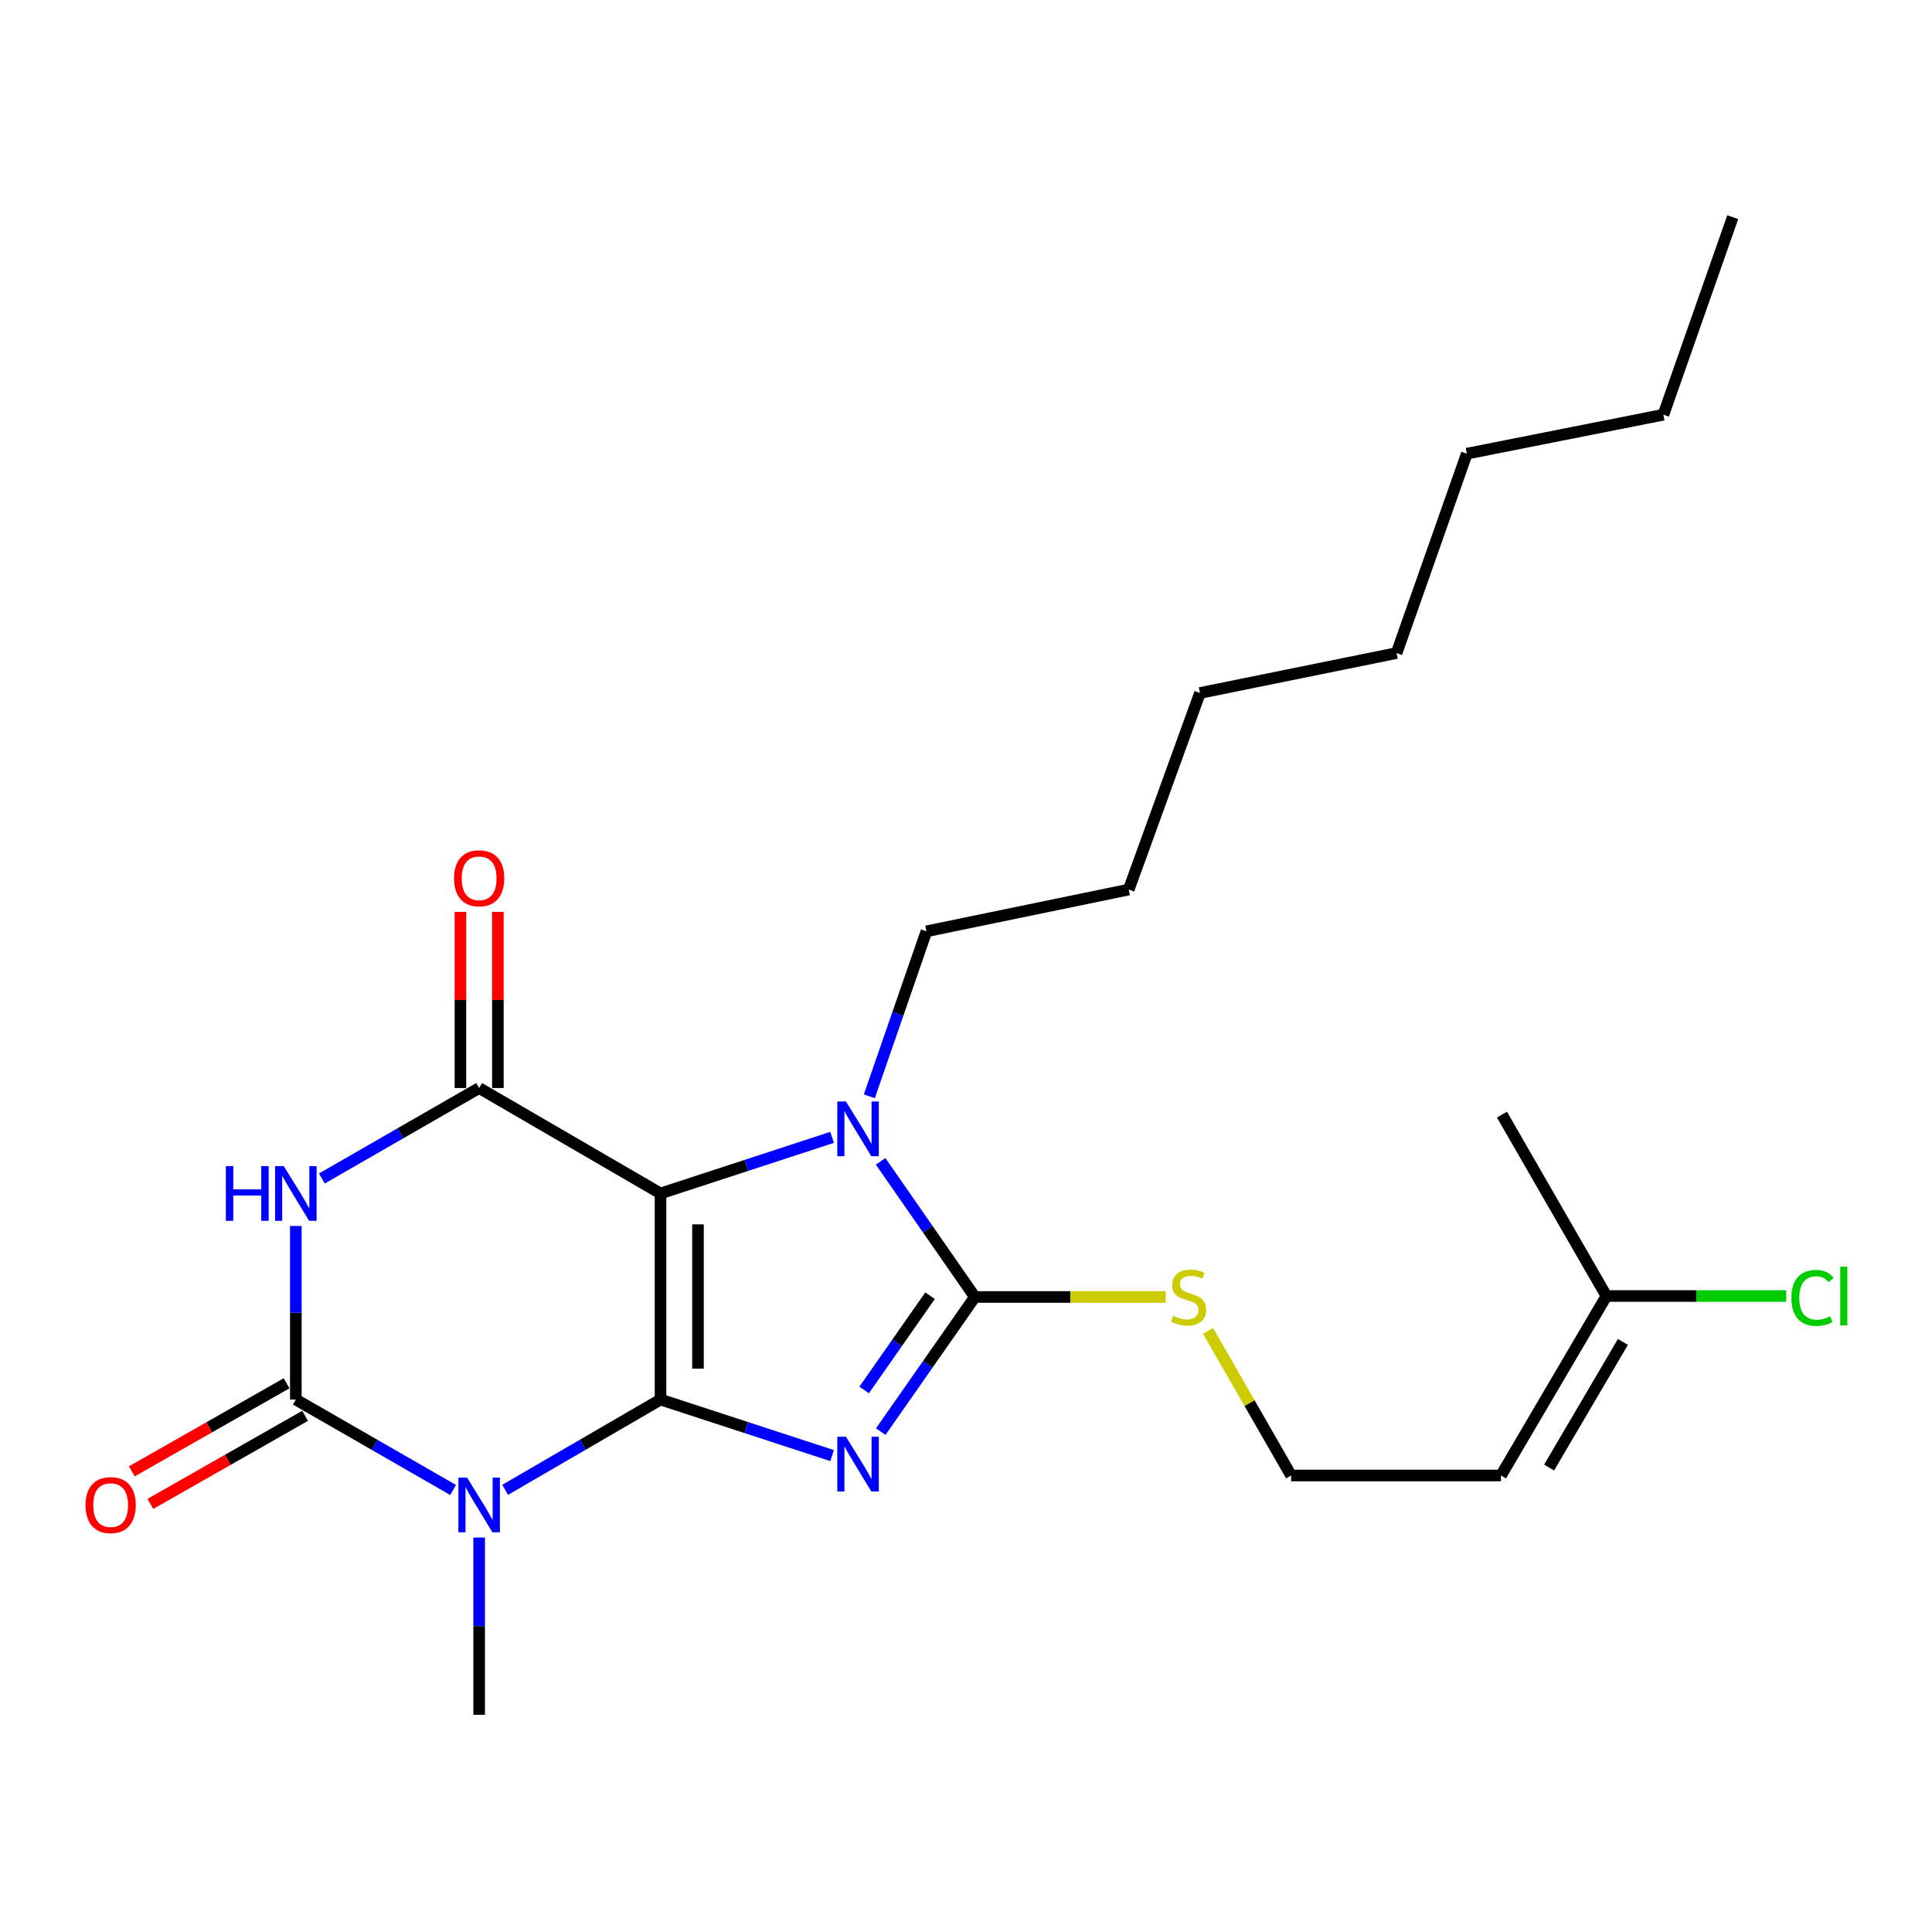 <?xml version='1.0' encoding='iso-8859-1'?>
<svg version='1.1' baseProfile='full'
              xmlns='http://www.w3.org/2000/svg'
                      xmlns:rdkit='http://www.rdkit.org/xml'
                      xmlns:xlink='http://www.w3.org/1999/xlink'
                  xml:space='preserve'
width='1000px' height='1000px' viewBox='0 0 1000 1000'>
<!-- END OF HEADER -->
<rect style='opacity:1.0;fill:#FFFFFF;stroke:none' width='1000' height='1000' x='0' y='0'> </rect>
<path class='bond-0' d='M 341.888,724.409 L 386.293,738.913' style='fill:none;fill-rule:evenodd;stroke:#000000;stroke-width:6px;stroke-linecap:butt;stroke-linejoin:miter;stroke-opacity:1' />
<path class='bond-0' d='M 386.293,738.913 L 430.699,753.417' style='fill:none;fill-rule:evenodd;stroke:#0000FF;stroke-width:6px;stroke-linecap:butt;stroke-linejoin:miter;stroke-opacity:1' />
<path class='bond-1' d='M 341.888,724.409 L 341.888,617.731' style='fill:none;fill-rule:evenodd;stroke:#000000;stroke-width:6px;stroke-linecap:butt;stroke-linejoin:miter;stroke-opacity:1' />
<path class='bond-1' d='M 361.278,708.407 L 361.278,633.732' style='fill:none;fill-rule:evenodd;stroke:#000000;stroke-width:6px;stroke-linecap:butt;stroke-linejoin:miter;stroke-opacity:1' />
<path class='bond-2' d='M 341.888,724.409 L 301.675,747.775' style='fill:none;fill-rule:evenodd;stroke:#000000;stroke-width:6px;stroke-linecap:butt;stroke-linejoin:miter;stroke-opacity:1' />
<path class='bond-2' d='M 301.675,747.775 L 261.461,771.142' style='fill:none;fill-rule:evenodd;stroke:#0000FF;stroke-width:6px;stroke-linecap:butt;stroke-linejoin:miter;stroke-opacity:1' />
<path class='bond-5' d='M 455.871,741.005 L 480.232,706.158' style='fill:none;fill-rule:evenodd;stroke:#0000FF;stroke-width:6px;stroke-linecap:butt;stroke-linejoin:miter;stroke-opacity:1' />
<path class='bond-5' d='M 480.232,706.158 L 504.593,671.312' style='fill:none;fill-rule:evenodd;stroke:#000000;stroke-width:6px;stroke-linecap:butt;stroke-linejoin:miter;stroke-opacity:1' />
<path class='bond-5' d='M 447.288,719.441 L 464.34,695.049' style='fill:none;fill-rule:evenodd;stroke:#0000FF;stroke-width:6px;stroke-linecap:butt;stroke-linejoin:miter;stroke-opacity:1' />
<path class='bond-5' d='M 464.34,695.049 L 481.393,670.656' style='fill:none;fill-rule:evenodd;stroke:#000000;stroke-width:6px;stroke-linecap:butt;stroke-linejoin:miter;stroke-opacity:1' />
<path class='bond-6' d='M 341.888,617.731 L 248.007,563.158' style='fill:none;fill-rule:evenodd;stroke:#000000;stroke-width:6px;stroke-linecap:butt;stroke-linejoin:miter;stroke-opacity:1' />
<path class='bond-7' d='M 341.888,617.731 L 386.293,603.213' style='fill:none;fill-rule:evenodd;stroke:#000000;stroke-width:6px;stroke-linecap:butt;stroke-linejoin:miter;stroke-opacity:1' />
<path class='bond-7' d='M 386.293,603.213 L 430.699,588.695' style='fill:none;fill-rule:evenodd;stroke:#0000FF;stroke-width:6px;stroke-linecap:butt;stroke-linejoin:miter;stroke-opacity:1' />
<path class='bond-3' d='M 234.531,771.212 L 193.828,747.81' style='fill:none;fill-rule:evenodd;stroke:#0000FF;stroke-width:6px;stroke-linecap:butt;stroke-linejoin:miter;stroke-opacity:1' />
<path class='bond-3' d='M 193.828,747.81 L 153.124,724.409' style='fill:none;fill-rule:evenodd;stroke:#000000;stroke-width:6px;stroke-linecap:butt;stroke-linejoin:miter;stroke-opacity:1' />
<path class='bond-13' d='M 248.007,795.836 L 248.007,841.712' style='fill:none;fill-rule:evenodd;stroke:#0000FF;stroke-width:6px;stroke-linecap:butt;stroke-linejoin:miter;stroke-opacity:1' />
<path class='bond-13' d='M 248.007,841.712 L 248.007,887.588' style='fill:none;fill-rule:evenodd;stroke:#000000;stroke-width:6px;stroke-linecap:butt;stroke-linejoin:miter;stroke-opacity:1' />
<path class='bond-4' d='M 153.124,724.409 L 153.124,679.483' style='fill:none;fill-rule:evenodd;stroke:#000000;stroke-width:6px;stroke-linecap:butt;stroke-linejoin:miter;stroke-opacity:1' />
<path class='bond-4' d='M 153.124,679.483 L 153.124,634.558' style='fill:none;fill-rule:evenodd;stroke:#0000FF;stroke-width:6px;stroke-linecap:butt;stroke-linejoin:miter;stroke-opacity:1' />
<path class='bond-8' d='M 148.329,715.983 L 108.282,738.774' style='fill:none;fill-rule:evenodd;stroke:#000000;stroke-width:6px;stroke-linecap:butt;stroke-linejoin:miter;stroke-opacity:1' />
<path class='bond-8' d='M 108.282,738.774 L 68.234,761.566' style='fill:none;fill-rule:evenodd;stroke:#FF0000;stroke-width:6px;stroke-linecap:butt;stroke-linejoin:miter;stroke-opacity:1' />
<path class='bond-8' d='M 157.92,732.835 L 117.872,755.627' style='fill:none;fill-rule:evenodd;stroke:#000000;stroke-width:6px;stroke-linecap:butt;stroke-linejoin:miter;stroke-opacity:1' />
<path class='bond-8' d='M 117.872,755.627 L 77.825,778.418' style='fill:none;fill-rule:evenodd;stroke:#FF0000;stroke-width:6px;stroke-linecap:butt;stroke-linejoin:miter;stroke-opacity:1' />
<path class='bond-25' d='M 166.601,609.98 L 207.304,586.569' style='fill:none;fill-rule:evenodd;stroke:#0000FF;stroke-width:6px;stroke-linecap:butt;stroke-linejoin:miter;stroke-opacity:1' />
<path class='bond-25' d='M 207.304,586.569 L 248.007,563.158' style='fill:none;fill-rule:evenodd;stroke:#000000;stroke-width:6px;stroke-linecap:butt;stroke-linejoin:miter;stroke-opacity:1' />
<path class='bond-10' d='M 504.593,671.312 L 553.98,671.312' style='fill:none;fill-rule:evenodd;stroke:#000000;stroke-width:6px;stroke-linecap:butt;stroke-linejoin:miter;stroke-opacity:1' />
<path class='bond-10' d='M 553.98,671.312 L 603.368,671.312' style='fill:none;fill-rule:evenodd;stroke:#CCCC00;stroke-width:6px;stroke-linecap:butt;stroke-linejoin:miter;stroke-opacity:1' />
<path class='bond-24' d='M 504.593,671.312 L 480.201,636.213' style='fill:none;fill-rule:evenodd;stroke:#000000;stroke-width:6px;stroke-linecap:butt;stroke-linejoin:miter;stroke-opacity:1' />
<path class='bond-24' d='M 480.201,636.213 L 455.809,601.113' style='fill:none;fill-rule:evenodd;stroke:#0000FF;stroke-width:6px;stroke-linecap:butt;stroke-linejoin:miter;stroke-opacity:1' />
<path class='bond-9' d='M 257.702,563.158 L 257.702,517.577' style='fill:none;fill-rule:evenodd;stroke:#000000;stroke-width:6px;stroke-linecap:butt;stroke-linejoin:miter;stroke-opacity:1' />
<path class='bond-9' d='M 257.702,517.577 L 257.702,471.995' style='fill:none;fill-rule:evenodd;stroke:#FF0000;stroke-width:6px;stroke-linecap:butt;stroke-linejoin:miter;stroke-opacity:1' />
<path class='bond-9' d='M 238.312,563.158 L 238.312,517.577' style='fill:none;fill-rule:evenodd;stroke:#000000;stroke-width:6px;stroke-linecap:butt;stroke-linejoin:miter;stroke-opacity:1' />
<path class='bond-9' d='M 238.312,517.577 L 238.312,471.995' style='fill:none;fill-rule:evenodd;stroke:#FF0000;stroke-width:6px;stroke-linecap:butt;stroke-linejoin:miter;stroke-opacity:1' />
<path class='bond-15' d='M 449.966,567.439 L 464.746,524.746' style='fill:none;fill-rule:evenodd;stroke:#0000FF;stroke-width:6px;stroke-linecap:butt;stroke-linejoin:miter;stroke-opacity:1' />
<path class='bond-15' d='M 464.746,524.746 L 479.525,482.053' style='fill:none;fill-rule:evenodd;stroke:#000000;stroke-width:6px;stroke-linecap:butt;stroke-linejoin:miter;stroke-opacity:1' />
<path class='bond-14' d='M 625.288,688.856 L 646.783,726.287' style='fill:none;fill-rule:evenodd;stroke:#CCCC00;stroke-width:6px;stroke-linecap:butt;stroke-linejoin:miter;stroke-opacity:1' />
<path class='bond-14' d='M 646.783,726.287 L 668.278,763.717' style='fill:none;fill-rule:evenodd;stroke:#000000;stroke-width:6px;stroke-linecap:butt;stroke-linejoin:miter;stroke-opacity:1' />
<path class='bond-11' d='M 776.906,763.717 L 668.278,763.717' style='fill:none;fill-rule:evenodd;stroke:#000000;stroke-width:6px;stroke-linecap:butt;stroke-linejoin:miter;stroke-opacity:1' />
<path class='bond-12' d='M 776.906,763.717 L 831.478,670.817' style='fill:none;fill-rule:evenodd;stroke:#000000;stroke-width:6px;stroke-linecap:butt;stroke-linejoin:miter;stroke-opacity:1' />
<path class='bond-12' d='M 801.811,759.603 L 840.012,694.573' style='fill:none;fill-rule:evenodd;stroke:#000000;stroke-width:6px;stroke-linecap:butt;stroke-linejoin:miter;stroke-opacity:1' />
<path class='bond-16' d='M 831.478,670.817 L 878.019,670.817' style='fill:none;fill-rule:evenodd;stroke:#000000;stroke-width:6px;stroke-linecap:butt;stroke-linejoin:miter;stroke-opacity:1' />
<path class='bond-16' d='M 878.019,670.817 L 924.559,670.817' style='fill:none;fill-rule:evenodd;stroke:#00CC00;stroke-width:6px;stroke-linecap:butt;stroke-linejoin:miter;stroke-opacity:1' />
<path class='bond-17' d='M 831.478,670.817 L 777.412,576.936' style='fill:none;fill-rule:evenodd;stroke:#000000;stroke-width:6px;stroke-linecap:butt;stroke-linejoin:miter;stroke-opacity:1' />
<path class='bond-18' d='M 479.525,482.053 L 584.232,460.433' style='fill:none;fill-rule:evenodd;stroke:#000000;stroke-width:6px;stroke-linecap:butt;stroke-linejoin:miter;stroke-opacity:1' />
<path class='bond-21' d='M 584.232,460.433 L 621.106,358.689' style='fill:none;fill-rule:evenodd;stroke:#000000;stroke-width:6px;stroke-linecap:butt;stroke-linejoin:miter;stroke-opacity:1' />
<path class='bond-19' d='M 860.973,214.652 L 759.229,234.818' style='fill:none;fill-rule:evenodd;stroke:#000000;stroke-width:6px;stroke-linecap:butt;stroke-linejoin:miter;stroke-opacity:1' />
<path class='bond-23' d='M 860.973,214.652 L 896.856,112.412' style='fill:none;fill-rule:evenodd;stroke:#000000;stroke-width:6px;stroke-linecap:butt;stroke-linejoin:miter;stroke-opacity:1' />
<path class='bond-20' d='M 759.229,234.818 L 722.861,338.028' style='fill:none;fill-rule:evenodd;stroke:#000000;stroke-width:6px;stroke-linecap:butt;stroke-linejoin:miter;stroke-opacity:1' />
<path class='bond-22' d='M 621.106,358.689 L 722.861,338.028' style='fill:none;fill-rule:evenodd;stroke:#000000;stroke-width:6px;stroke-linecap:butt;stroke-linejoin:miter;stroke-opacity:1' />
<path  class='atom-1' d='M 437.868 743.643
L 447.148 758.643
Q 448.068 760.123, 449.548 762.803
Q 451.028 765.483, 451.108 765.643
L 451.108 743.643
L 454.868 743.643
L 454.868 771.963
L 450.988 771.963
L 441.028 755.563
Q 439.868 753.643, 438.628 751.443
Q 437.428 749.243, 437.068 748.563
L 437.068 771.963
L 433.388 771.963
L 433.388 743.643
L 437.868 743.643
' fill='#0000FF'/>
<path  class='atom-3' d='M 241.747 764.8
L 251.027 779.8
Q 251.947 781.28, 253.427 783.96
Q 254.907 786.64, 254.987 786.8
L 254.987 764.8
L 258.747 764.8
L 258.747 793.12
L 254.867 793.12
L 244.907 776.72
Q 243.747 774.8, 242.507 772.6
Q 241.307 770.4, 240.947 769.72
L 240.947 793.12
L 237.267 793.12
L 237.267 764.8
L 241.747 764.8
' fill='#0000FF'/>
<path  class='atom-5' d='M 116.904 603.571
L 120.744 603.571
L 120.744 615.611
L 135.224 615.611
L 135.224 603.571
L 139.064 603.571
L 139.064 631.891
L 135.224 631.891
L 135.224 618.811
L 120.744 618.811
L 120.744 631.891
L 116.904 631.891
L 116.904 603.571
' fill='#0000FF'/>
<path  class='atom-5' d='M 146.864 603.571
L 156.144 618.571
Q 157.064 620.051, 158.544 622.731
Q 160.024 625.411, 160.104 625.571
L 160.104 603.571
L 163.864 603.571
L 163.864 631.891
L 159.984 631.891
L 150.024 615.491
Q 148.864 613.571, 147.624 611.371
Q 146.424 609.171, 146.064 608.491
L 146.064 631.891
L 142.384 631.891
L 142.384 603.571
L 146.864 603.571
' fill='#0000FF'/>
<path  class='atom-8' d='M 437.868 570.144
L 447.148 585.144
Q 448.068 586.624, 449.548 589.304
Q 451.028 591.984, 451.108 592.144
L 451.108 570.144
L 454.868 570.144
L 454.868 598.464
L 450.988 598.464
L 441.028 582.064
Q 439.868 580.144, 438.628 577.944
Q 437.428 575.744, 437.068 575.064
L 437.068 598.464
L 433.388 598.464
L 433.388 570.144
L 437.868 570.144
' fill='#0000FF'/>
<path  class='atom-9' d='M 44.272 779.04
Q 44.272 772.24, 47.632 768.44
Q 50.992 764.64, 57.272 764.64
Q 63.552 764.64, 66.912 768.44
Q 70.272 772.24, 70.272 779.04
Q 70.272 785.92, 66.872 789.84
Q 63.472 793.72, 57.272 793.72
Q 51.032 793.72, 47.632 789.84
Q 44.272 785.96, 44.272 779.04
M 57.272 790.52
Q 61.592 790.52, 63.912 787.64
Q 66.272 784.72, 66.272 779.04
Q 66.272 773.48, 63.912 770.68
Q 61.592 767.84, 57.272 767.84
Q 52.952 767.84, 50.592 770.64
Q 48.272 773.44, 48.272 779.04
Q 48.272 784.76, 50.592 787.64
Q 52.952 790.52, 57.272 790.52
' fill='#FF0000'/>
<path  class='atom-10' d='M 235.007 454.599
Q 235.007 447.799, 238.367 443.999
Q 241.727 440.199, 248.007 440.199
Q 254.287 440.199, 257.647 443.999
Q 261.007 447.799, 261.007 454.599
Q 261.007 461.479, 257.607 465.399
Q 254.207 469.279, 248.007 469.279
Q 241.767 469.279, 238.367 465.399
Q 235.007 461.519, 235.007 454.599
M 248.007 466.079
Q 252.327 466.079, 254.647 463.199
Q 257.007 460.279, 257.007 454.599
Q 257.007 449.039, 254.647 446.239
Q 252.327 443.399, 248.007 443.399
Q 243.687 443.399, 241.327 446.199
Q 239.007 448.999, 239.007 454.599
Q 239.007 460.319, 241.327 463.199
Q 243.687 466.079, 248.007 466.079
' fill='#FF0000'/>
<path  class='atom-11' d='M 607.214 681.032
Q 607.534 681.152, 608.854 681.712
Q 610.174 682.272, 611.614 682.632
Q 613.094 682.952, 614.534 682.952
Q 617.214 682.952, 618.774 681.672
Q 620.334 680.352, 620.334 678.072
Q 620.334 676.512, 619.534 675.552
Q 618.774 674.592, 617.574 674.072
Q 616.374 673.552, 614.374 672.952
Q 611.854 672.192, 610.334 671.472
Q 608.854 670.752, 607.774 669.232
Q 606.734 667.712, 606.734 665.152
Q 606.734 661.592, 609.134 659.392
Q 611.574 657.192, 616.374 657.192
Q 619.654 657.192, 623.374 658.752
L 622.454 661.832
Q 619.054 660.432, 616.494 660.432
Q 613.734 660.432, 612.214 661.592
Q 610.694 662.712, 610.734 664.672
Q 610.734 666.192, 611.494 667.112
Q 612.294 668.032, 613.414 668.552
Q 614.574 669.072, 616.494 669.672
Q 619.054 670.472, 620.574 671.272
Q 622.094 672.072, 623.174 673.712
Q 624.294 675.312, 624.294 678.072
Q 624.294 681.992, 621.654 684.112
Q 619.054 686.192, 614.694 686.192
Q 612.174 686.192, 610.254 685.632
Q 608.374 685.112, 606.134 684.192
L 607.214 681.032
' fill='#CCCC00'/>
<path  class='atom-17' d='M 927.226 671.797
Q 927.226 664.757, 930.506 661.077
Q 933.826 657.357, 940.106 657.357
Q 945.946 657.357, 949.066 661.477
L 946.426 663.637
Q 944.146 660.637, 940.106 660.637
Q 935.826 660.637, 933.546 663.517
Q 931.306 666.357, 931.306 671.797
Q 931.306 677.397, 933.626 680.277
Q 935.986 683.157, 940.546 683.157
Q 943.666 683.157, 947.306 681.277
L 948.426 684.277
Q 946.946 685.237, 944.706 685.797
Q 942.466 686.357, 939.986 686.357
Q 933.826 686.357, 930.506 682.597
Q 927.226 678.837, 927.226 671.797
' fill='#00CC00'/>
<path  class='atom-17' d='M 952.506 655.637
L 956.186 655.637
L 956.186 685.997
L 952.506 685.997
L 952.506 655.637
' fill='#00CC00'/>
</svg>
